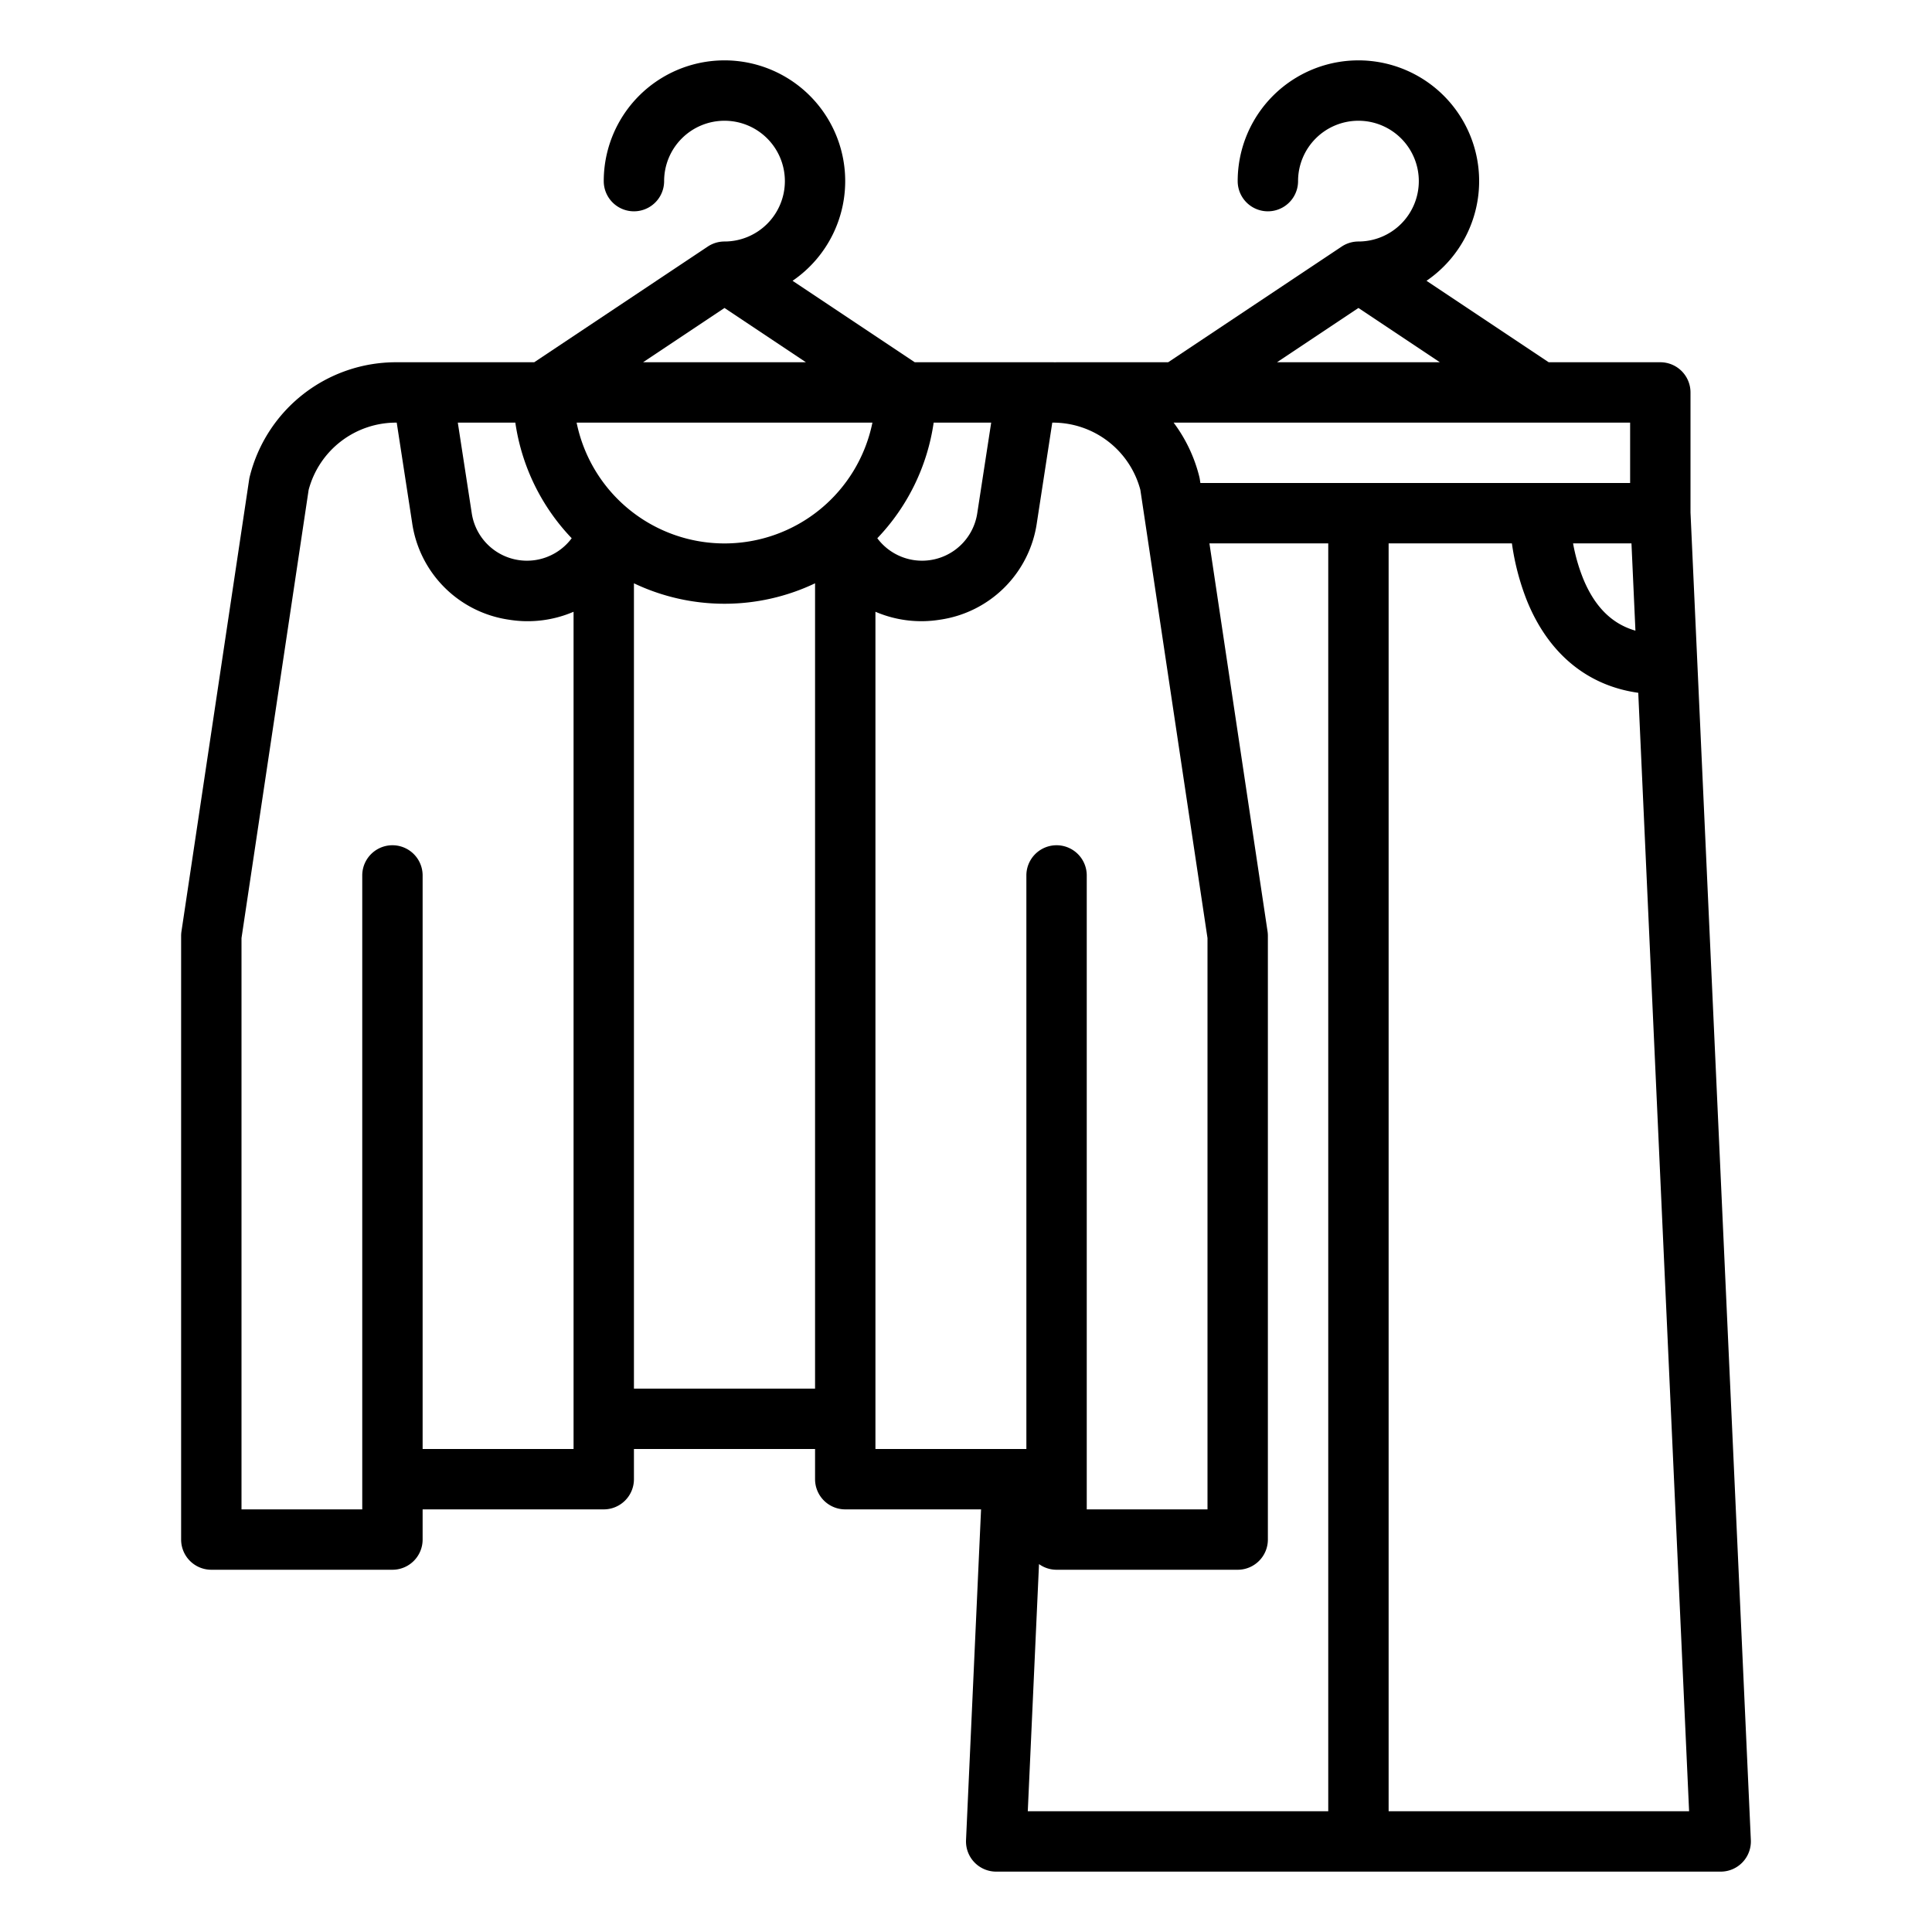 <svg xmlns="http://www.w3.org/2000/svg" id="Outline" viewBox="0 0 512 512" width="512" height="512"><path d="M448,135.809V104a8,8,0,0,0-8-8H410.422L378.041,74.412A31.994,31.994,0,1,0,328,48a8,8,0,0,0,16,0,16,16,0,1,1,16,16h0a7.992,7.992,0,0,0-4.438,1.344L309.578,96H280c-.1,0-.193.011-.29.015-.232,0-.462-.015-.694-.015H242.422L210.04,74.412A31.994,31.994,0,1,0,160,48a8,8,0,0,0,16,0,16,16,0,1,1,16,16h0a7.992,7.992,0,0,0-4.438,1.344L141.578,96H104.984a39.941,39.941,0,0,0-38.8,30.3q-.095.373-.152.755l-17.94,119.76A7.994,7.994,0,0,0,48,248V408a8,8,0,0,0,8,8h48a8,8,0,0,0,8-8v-8h48a8,8,0,0,0,8-8v-8h48v8a8,8,0,0,0,8,8h35.991l-3.983,87.637A8,8,0,0,0,264,496H456a8,8,0,0,0,7.992-8.363Zm-14.594,31.32c-6.223-1.783-10.783-6.326-13.838-13.755A47.5,47.5,0,0,1,416.88,144h15.475ZM432,128H318.114l-.142-.946q-.057-.381-.152-.755a39.964,39.964,0,0,0-6.8-14.3H432ZM360,81.615,381.578,96H338.422ZM262.675,112l-3.7,24.062a14.792,14.792,0,0,1-26.479,6.576A55.875,55.875,0,0,0,247.431,112Zm-109.87,0H231.2a40,40,0,0,1-78.39,0ZM192,81.615,213.578,96H170.422ZM136.569,112a55.875,55.875,0,0,0,14.937,30.638,14.792,14.792,0,0,1-26.479-6.576L121.325,112ZM152,384H112V232a8,8,0,0,0-16,0V400H64V248.6L81.791,129.833A23.964,23.964,0,0,1,104.984,112h.152l4.077,26.5a30.289,30.289,0,0,0,25.651,25.724,30.834,30.834,0,0,0,17.136-2.1Zm16-16V154.581a55.856,55.856,0,0,0,48,0V368Zm64-205.879a30.844,30.844,0,0,0,17.136,2.1A30.289,30.289,0,0,0,274.787,138.5l4.077-26.5h.152a23.964,23.964,0,0,1,23.193,17.833L320,248.6V400H288V232a8,8,0,0,0-16,0V384H232ZM352,480H272.372l2.977-65.5A7.949,7.949,0,0,0,280,416h48a8,8,0,0,0,8-8V248a7.994,7.994,0,0,0-.088-1.186L320.51,144H352Zm16,0V144h32.672a66.078,66.078,0,0,0,3.9,14.971c5.666,14.163,16.05,22.739,29.583,24.628L447.628,480Z"></path></svg>